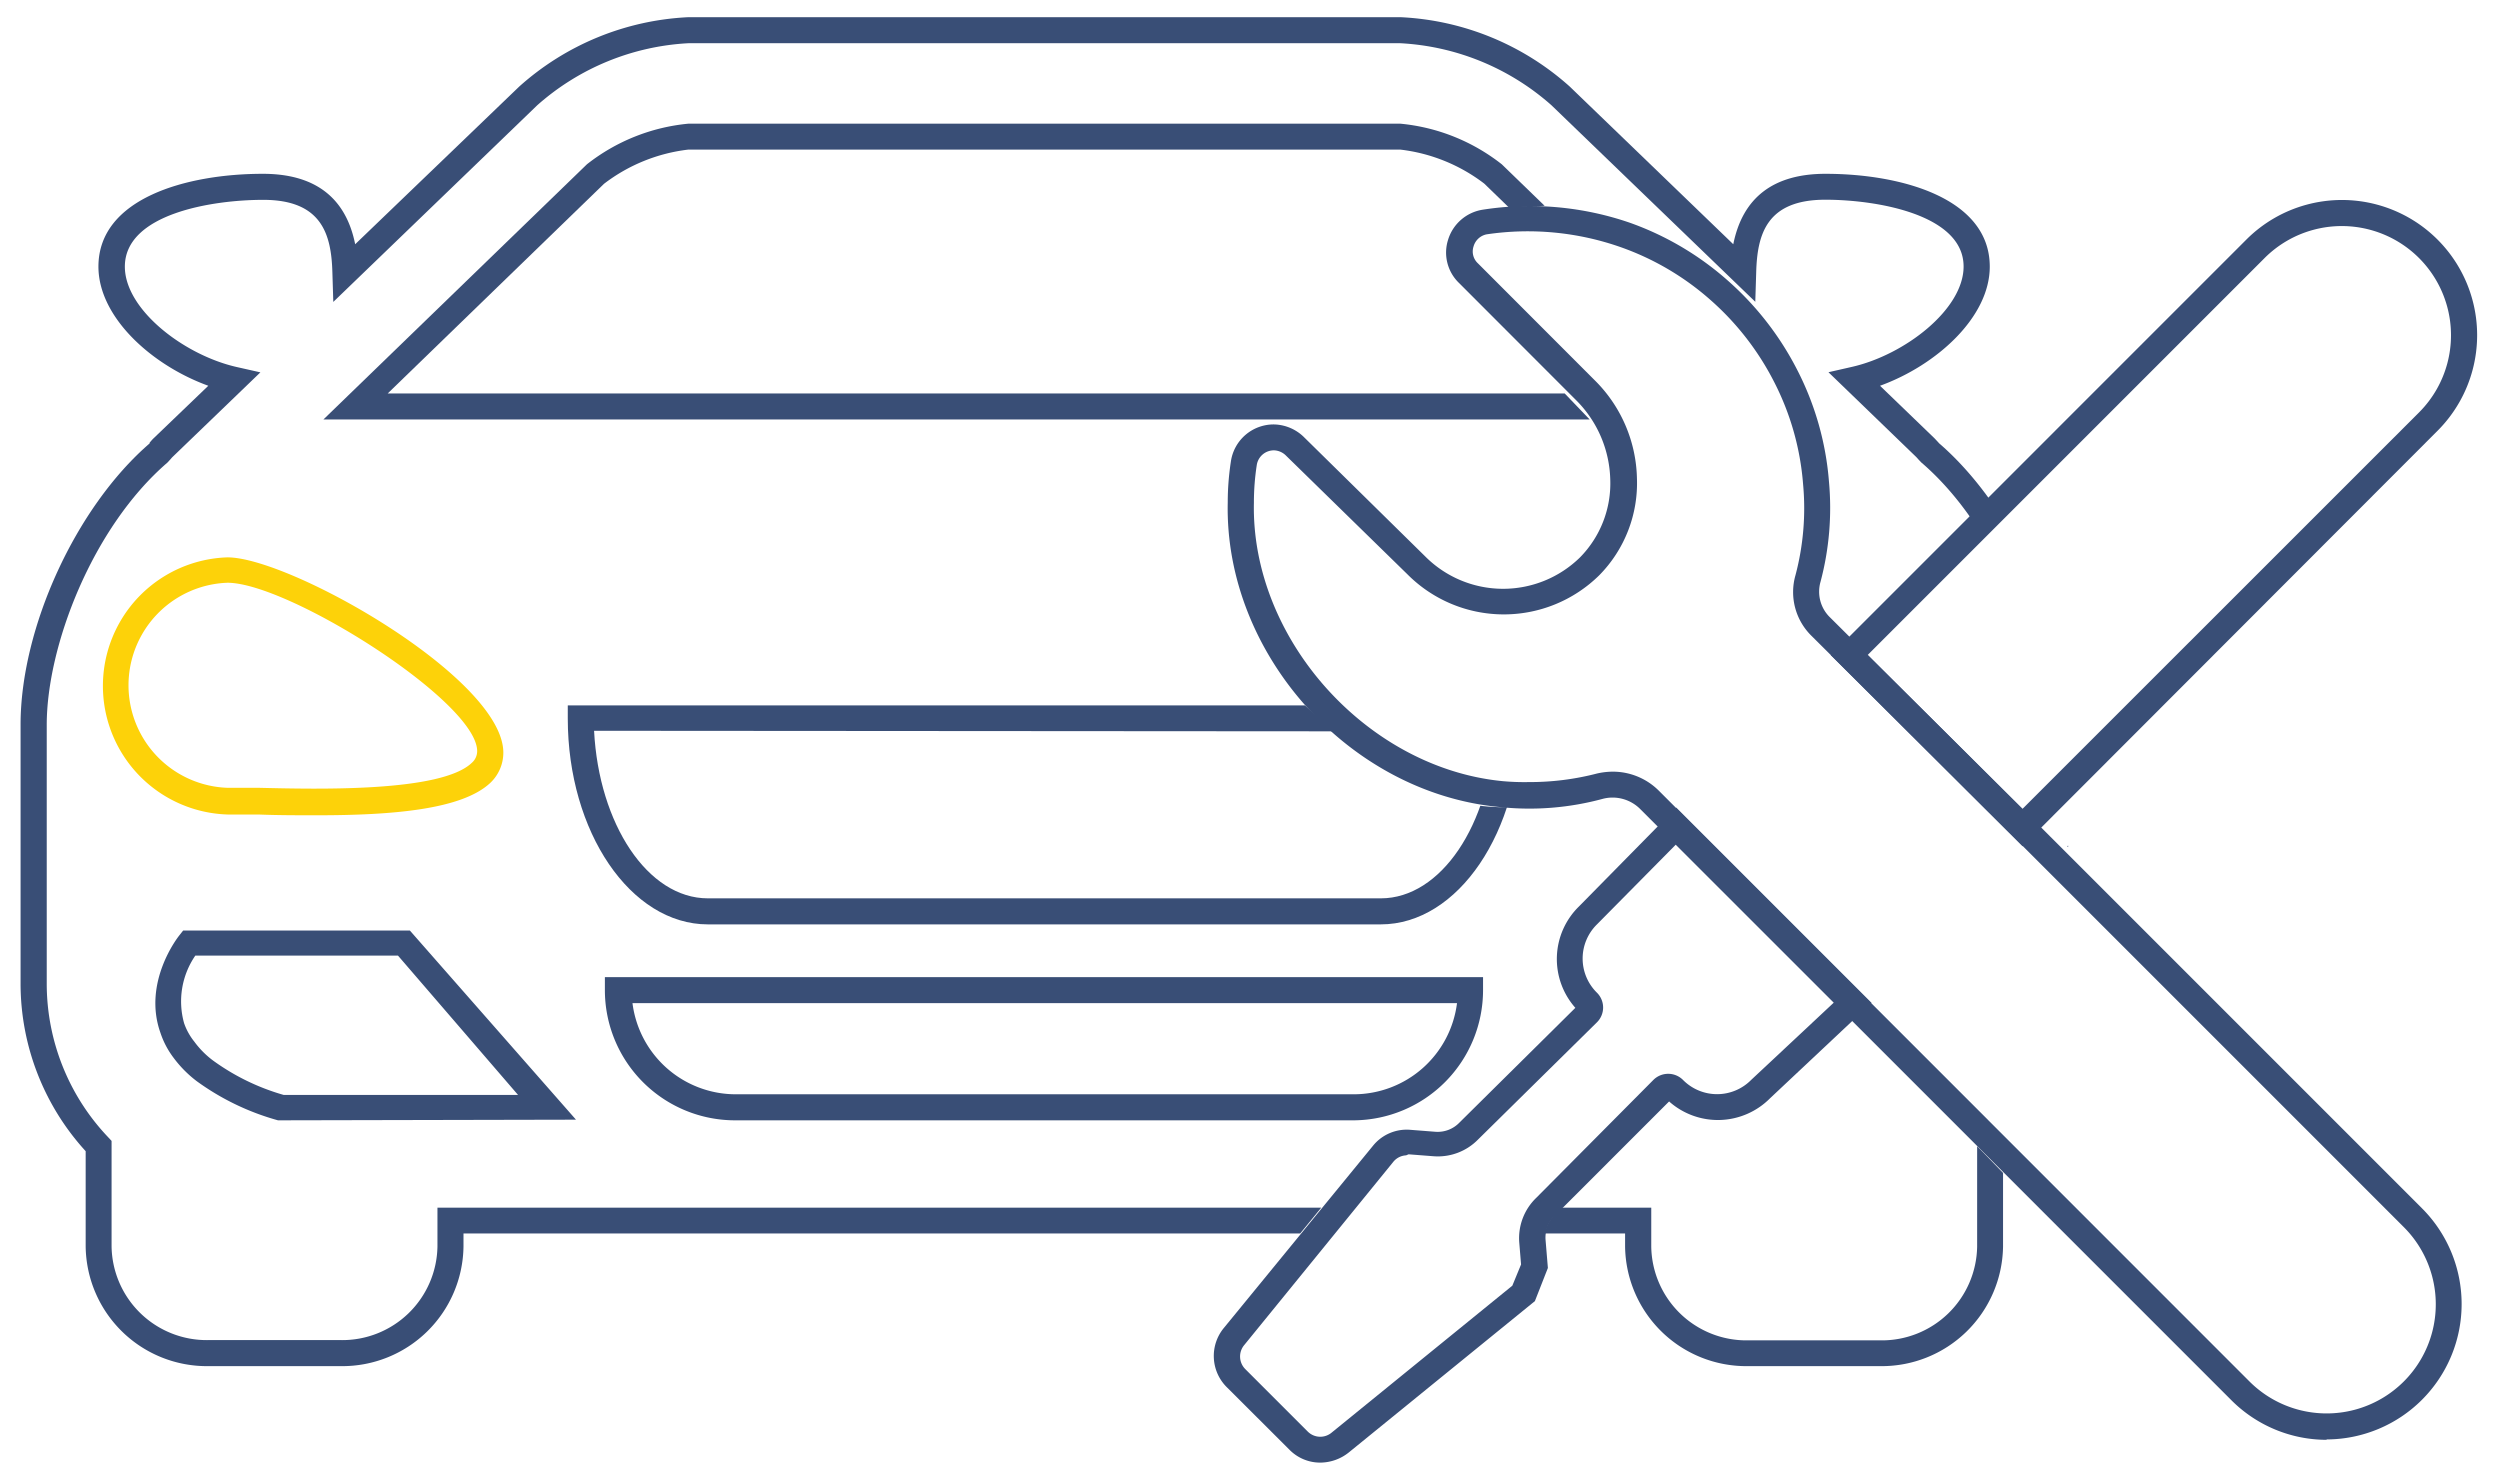 <svg id="Слой_1" data-name="Слой 1" xmlns="http://www.w3.org/2000/svg" xmlns:xlink="http://www.w3.org/1999/xlink" viewBox="0 0 192.02 113.33"><defs><style>.cls-1{fill:none;}.cls-2{clip-path:url(#clip-path);}.cls-3{fill:#fdd209;}.cls-4{fill:#394e76;}.cls-5{clip-path:url(#clip-path-2);}.cls-6{clip-path:url(#clip-path-3);}</style><clipPath id="clip-path"><rect class="cls-1" x="-11.33" y="-5" width="220.83" height="125.67"/></clipPath><clipPath id="clip-path-2"><path class="cls-1" d="M93.3,16.41q-2.59,48.21-5.18,96.43L192,112.66q-.35-50.2-.7-100.4l-98,4.15"/></clipPath><clipPath id="clip-path-3"><path class="cls-1" d="M96.83-5,1.33-1.67l-12.67,114.5,73,7.83H206.5l3-29.83-47-29.32-1.78,2L158.78,65,186.84,91.7,191,98.11l-1.47,8.53-5.78,4.5-6.56.69-8.25-6.16L149.84,85.95l-1.18,8.38-1.5,4.83L144,101.33l-10-.5-4.17-2.33-1.67-6.67L121,91.58a9.79,9.79,0,0,0-1.5,1.58,3.47,3.47,0,0,0-.92,1.83,4,4,0,0,0,.23,1.26,18.91,18.91,0,0,1,.41,2.5,10.53,10.53,0,0,1-.05,2.24l-4.33,5.17L101.67,114l-3.17-2.67L93,106.67l-2.17-6,7-3.44,8.06-9.87a3,3,0,0,1,.81-.5,4.16,4.16,0,0,1,2.12-.12c1,.09,1.78.18,2.38.25l9.81-9.5-1.44-2.69a7.71,7.71,0,0,1,2.69-6.25l4.88-5.12-2.37-2.25-2,.19c-6.37.6-6.9.64-7.62.63a16.31,16.31,0,0,1-6.62-1.63,42.52,42.52,0,0,1-9.31-7.19,7.53,7.53,0,0,1-5.87-5.69,7.16,7.16,0,0,1,1-5,5.61,5.61,0,0,1-3.06-4.19,5.32,5.32,0,0,1,2.75-5.19l4.75-.87,11.25,8.13,4.25,1.75,3.25-.31,2.94-1.5-.19-4.12,2.5-3.25-8.87-9.25-5.19-4.31,3.13-3.25,12.22-.58,5.53,3.08a29.22,29.22,0,0,1,11.63,17.56q-.06,4.47-.12,8.94l.69,1.5,1.44-1.25,7.13-4.87a29.28,29.28,0,0,0,6.19-6.38c6.44-9.09,5.69-19.27,5.27-22.77Z"/></clipPath></defs><title>обслужить авто</title><g class="cls-2"><path class="cls-3" d="M24.33,62.62c-1.47,0-3,0-4.48-.06-.94,0-1.75,0-2.38,0a9.88,9.88,0,0,1,0-19.75c4.82,0,21.19,9.29,21.19,15a3.19,3.19,0,0,1-1,2.32C35.49,62.17,30.21,62.62,24.33,62.62ZM17.47,44.76a7.88,7.88,0,0,0,0,15.75c.64,0,1.47,0,2.42,0,4.56.11,14,.34,16.35-1.92a1.19,1.19,0,0,0,.41-.89C36.66,53.9,22.16,44.76,17.47,44.76Z"/><path class="cls-4" d="M21.5,86.05l-.15,0a19.39,19.39,0,0,1-6.23-3,8.92,8.92,0,0,1-1.8-1.82,6.62,6.62,0,0,1-1-1.91c-1.37-3.87,1.33-7.32,1.45-7.47l.3-.38H31.48L44.24,86ZM15,73.4a6.21,6.21,0,0,0-.86,5.19A4.73,4.73,0,0,0,14.92,80a6.9,6.9,0,0,0,1.42,1.44,17.28,17.28,0,0,0,5.45,2.66l18,0L30.57,73.4Z"/><path class="cls-4" d="M104,86.05H56.46a10,10,0,0,1-10-10v-1h67.45v1A10,10,0,0,1,104,86.05Zm-55.42-9a8,8,0,0,0,7.91,7H104a8,8,0,0,0,7.91-7Z"/></g><g class="cls-5"><path class="cls-4" d="M101.38,112.34a3.3,3.3,0,0,1-2.35-1l-4.8-4.79A3.38,3.38,0,0,1,94,102L105.46,88a3.33,3.33,0,0,1,2.88-1.22l1.92.15a2.32,2.32,0,0,0,1.84-.71L121,77.41a5.65,5.65,0,0,1,.27-7.78l7.48-7.6,15,15-7.79,7.32a5.64,5.64,0,0,1-7.76.25l-8.78,8.78a2.33,2.33,0,0,0-.71,1.84l.18,2.17-1,2.55-.2.16-14.08,11.45A3.53,3.53,0,0,1,101.38,112.34ZM108,88.74a1.35,1.35,0,0,0-1,.52L95.56,103.32a1.37,1.37,0,0,0,.09,1.84l4.79,4.79a1.36,1.36,0,0,0,1.86.07l13.86-11.27.67-1.63-.14-1.7A4.3,4.3,0,0,1,118,92L127,82.94a1.61,1.61,0,0,1,2.26,0,3.68,3.68,0,0,0,5.25,0L140.86,77,128.72,64.87,122.66,71a3.68,3.68,0,0,0,0,5.25,1.6,1.6,0,0,1,0,2.27l-9.13,9a4.32,4.32,0,0,1-3.41,1.29l-1.93-.15Zm13.2-11h0Zm0-.57h0Z"/><path class="cls-4" d="M155.35,65,140.62,50.32l31.9-31.9a10.38,10.38,0,0,1,14.72,14.65ZM143.45,50.31l11.89,11.82,30.48-30.47a8.38,8.38,0,1,0-11.9-11.82Z"/><path class="cls-4" d="M178.71,110.59a10.35,10.35,0,0,1-7.36-3.08L126,62.16a3,3,0,0,0-2.87-.81,21.47,21.47,0,0,1-7.91.64C103.65,60.93,94.05,50.23,94.3,38.61a20.79,20.79,0,0,1,.24-3.15,3.32,3.32,0,0,1,3.31-2.86,3.38,3.38,0,0,1,2.33,1l9.28,9.13a8.44,8.44,0,0,0,11.9.08,8.1,8.1,0,0,0,2.32-6,8.91,8.91,0,0,0-2.55-6l-9.05-9.06a3.24,3.24,0,0,1-.86-3.32,3.32,3.32,0,0,1,2.64-2.32,23.56,23.56,0,0,1,11.33,1,22.91,22.91,0,0,1,7.53,4.45,23.21,23.21,0,0,1,5.33,6.87A22.62,22.62,0,0,1,140.48,37a22.09,22.09,0,0,1-.65,7.69,2.75,2.75,0,0,0,.75,2.75l15.48,15.4,30,30a10.4,10.4,0,0,1-7.36,17.72ZM123.87,59.27a5,5,0,0,1,3.55,1.47l45.34,45.35a8.38,8.38,0,0,0,11.89-11.82l-30-30-15.48-15.4a4.71,4.71,0,0,1-1.26-4.7,20.08,20.08,0,0,0,.58-7,20.65,20.65,0,0,0-2.22-7.83,21.19,21.19,0,0,0-4.88-6.29A20.89,20.89,0,0,0,124.53,19a21.53,21.53,0,0,0-10.35-1,1.31,1.31,0,0,0-1,.93,1.24,1.24,0,0,0,.34,1.3l9.07,9.08a10.92,10.92,0,0,1,3.14,7.42,10.08,10.08,0,0,1-2.9,7.46,10.44,10.44,0,0,1-14.72-.07L98.78,35a1.36,1.36,0,0,0-.92-.41,1.33,1.33,0,0,0-1.33,1.13,18.93,18.93,0,0,0-.22,2.89C96.08,49.07,105,59,115.43,60a18.43,18.43,0,0,0,2,.07,20.52,20.52,0,0,0,5.24-.66A5.54,5.54,0,0,1,123.87,59.27Z"/></g><g class="cls-6"><path class="cls-4" d="M144.42,104.93H134.24a9.31,9.31,0,0,1-9.42-9.19v-1H35.6v1a9.31,9.31,0,0,1-9.42,9.19H16a9.31,9.31,0,0,1-9.42-9.19V88.42a19.09,19.09,0,0,1-5-12.86V55.66c0-7.45,4.26-16.72,9.91-21.6l0-.05a4,4,0,0,1,.27-.31L16,29.63c-4.34-1.57-8.44-5.26-8.44-9.15,0-5.26,6.8-7.13,12.63-7.13,4,0,6.37,1.82,7.09,5.41L39.88,6.65a20.93,20.93,0,0,1,13-5.33h54.69a20.92,20.92,0,0,1,13,5.33l12.56,12.11c.72-3.59,3.09-5.41,7.08-5.41,5.82,0,12.62,1.87,12.62,7.13,0,3.89-4.1,7.58-8.43,9.15l4.2,4.05.28.3.05.06c5.66,4.88,9.92,14.16,9.92,21.61v19.9a19.09,19.09,0,0,1-5,12.86v7.33A9.32,9.32,0,0,1,144.42,104.93ZM33.6,92.76h93.23v3a7.31,7.31,0,0,0,7.42,7.19h10.18a7.32,7.32,0,0,0,7.43-7.19V87.63l.27-.29a17.11,17.11,0,0,0,4.71-11.78V55.66c0-6-3.47-15.17-9.27-20.14l-.2-.21-.18-.2-6.75-6.52,1.8-.41c4.05-.92,8.58-4.41,8.58-7.71,0-4-6.68-5.13-10.62-5.13-4.53,0-5.23,2.68-5.31,5.58l-.07,2.26L119.16,8.08a19,19,0,0,0-11.6-4.76H52.87A19,19,0,0,0,41.27,8.08L25.6,23.19l-.07-2.26c-.08-2.9-.79-5.58-5.31-5.58-3.95,0-10.63,1.08-10.63,5.13,0,3.3,4.54,6.79,8.59,7.71L20,28.6l-6.78,6.53-.13.15-.23.25c-5.8,5-9.27,14.14-9.27,20.14v19.9A17.11,17.11,0,0,0,8.3,87.34l.27.29v8.12A7.31,7.31,0,0,0,16,102.93H26.18a7.31,7.31,0,0,0,7.42-7.19Z"/><path class="cls-4" d="M135.58,32.22H24.84l20.24-19.6a14.85,14.85,0,0,1,7.79-3.12h54.69a14.86,14.86,0,0,1,7.79,3.12Zm-105.8-2H130.64L114,14.1a13.13,13.13,0,0,0-6.45-2.61H52.87a13.16,13.16,0,0,0-6.48,2.63Z"/><path class="cls-4" d="M106.05,71H54.37c-5.93,0-10.76-7.1-10.76-15.82v-1H116.8v1C116.8,63.86,112,71,106.05,71ZM45.63,56.13C46,63.29,49.75,69,54.37,69h51.69c4.61,0,8.4-5.67,8.72-12.82Z"/></g></svg>